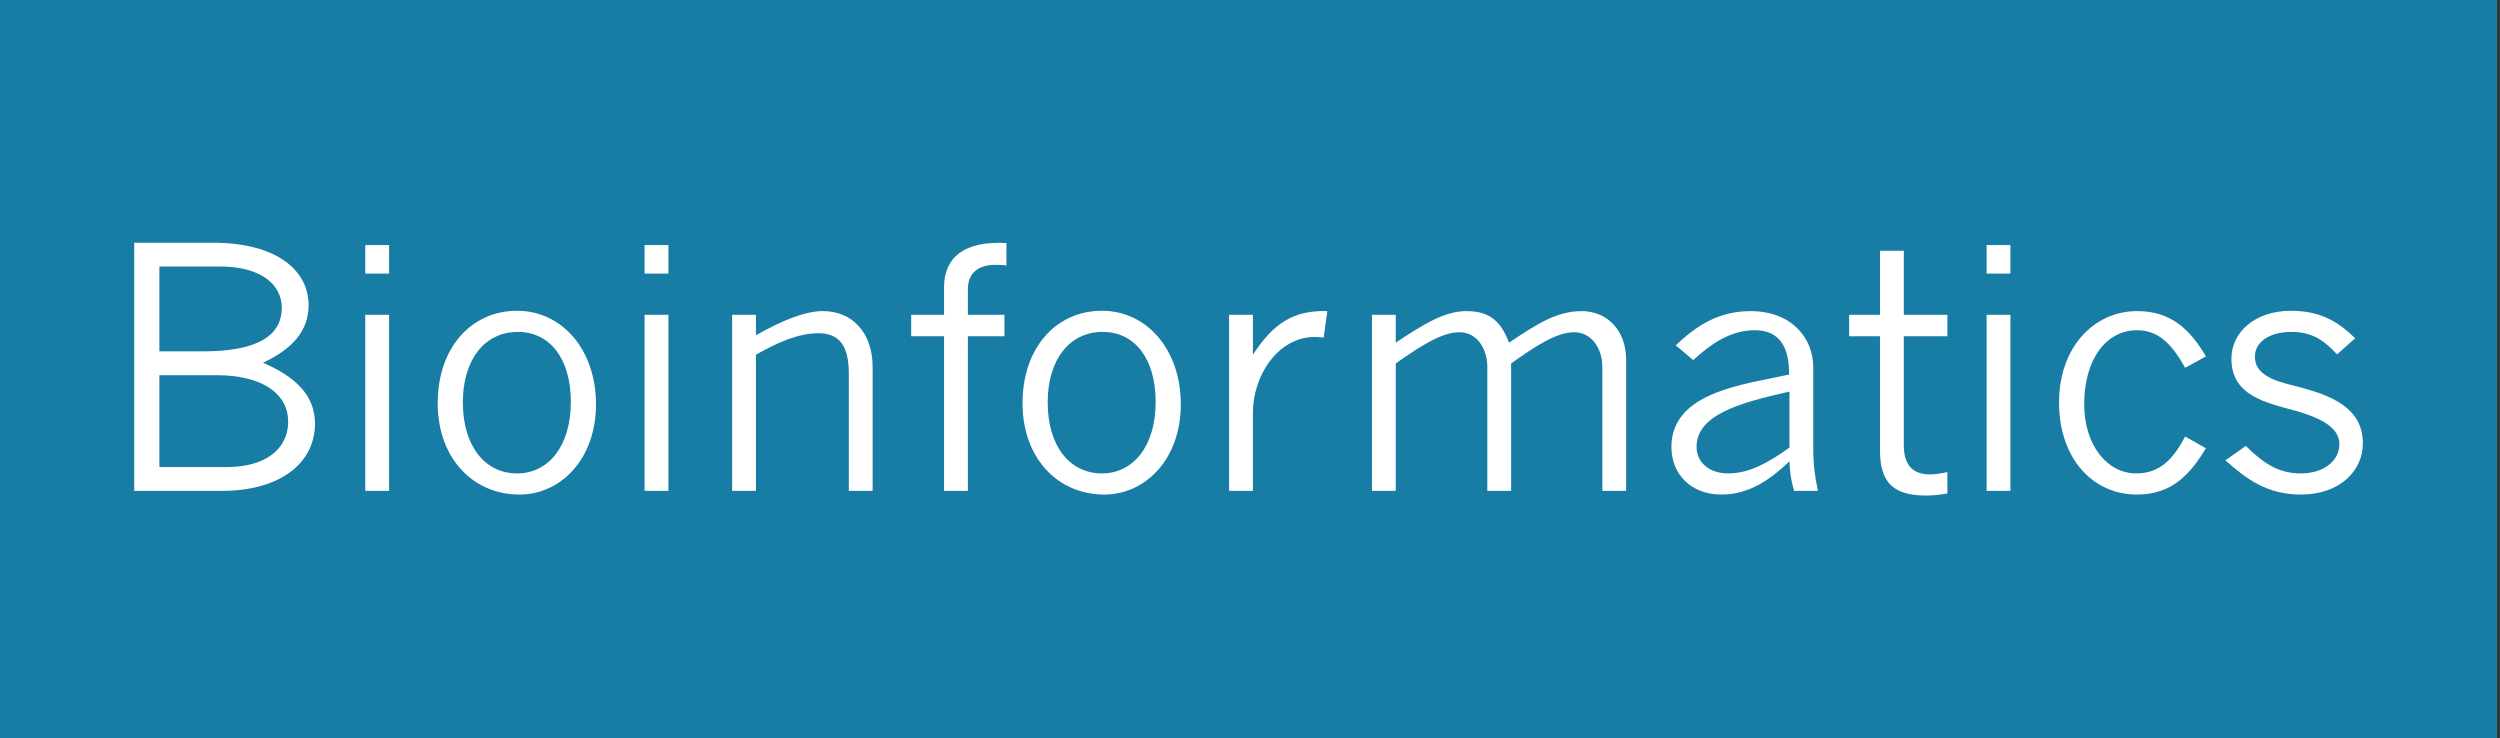 <svg width="149" height="44" viewBox="0 0 149 44" fill="none" xmlns="http://www.w3.org/2000/svg">
<rect x="0" y="0" width="149" height="44" fill="#333333" stroke="none"/>
<rect width="148.827" height="44" fill="#187DA5"/>
<g clip-path="url(#clip0_503_552)">
<path d="M8 29.255V14.465H12.657C16.594 14.465 18.393 16.184 18.393 18.182C18.393 19.761 17.374 20.821 15.675 21.62C17.614 22.459 18.773 23.559 18.773 25.258C18.773 27.496 16.834 29.255 13.217 29.255L8 29.255ZM9.499 20.941H12.097C15.215 20.941 16.794 20.081 16.794 18.343C16.794 16.924 15.495 15.884 13.136 15.884H9.499V20.941ZM9.499 27.836H13.536C15.794 27.836 17.174 26.777 17.174 25.138C17.174 23.459 15.635 22.36 12.877 22.36H9.499V27.836Z" fill="white"/>
<path d="M23.189 16.304H21.77V14.605H23.189V16.304ZM23.189 29.255H21.77V18.762H23.189V29.255Z" fill="white"/>
<path d="M26.087 24.039C26.087 20.701 28.106 18.522 30.824 18.522C33.462 18.522 35.521 20.801 35.521 24.099C35.521 27.357 33.422 29.475 30.964 29.475C28.146 29.475 26.087 27.257 26.087 24.039ZM34.022 23.959C34.022 21.36 32.762 19.781 30.864 19.781C28.885 19.781 27.586 21.44 27.586 23.978C27.586 26.597 28.905 28.216 30.824 28.216C32.663 28.216 34.022 26.617 34.022 23.959Z" fill="white"/>
<path d="M39.837 16.304H38.418V14.605H39.837V16.304ZM39.837 29.255H38.418V18.762H39.837V29.255Z" fill="white"/>
<path d="M45.054 29.255H43.635V18.762H45.054V19.981C46.673 19.062 48.012 18.542 49.051 18.542C50.81 18.542 52.009 19.841 52.009 21.88V29.255H50.59V22.26C50.59 20.681 50.07 19.861 48.791 19.861C47.552 19.861 46.333 20.421 45.053 21.14L45.054 29.255Z" fill="white"/>
<path d="M54.307 20.041V18.762H56.266V17.123C56.266 15.345 57.465 14.345 59.983 14.485V15.824C59.744 15.784 59.484 15.784 59.324 15.784C58.265 15.784 57.685 16.304 57.685 17.243V18.762H59.864V20.041H57.685V29.256H56.266V20.041H54.307Z" fill="white"/>
<path d="M60.943 24.039C60.943 20.701 62.962 18.522 65.68 18.522C68.317 18.522 70.376 20.801 70.376 24.099C70.376 27.357 68.278 29.475 65.819 29.475C63.001 29.475 60.943 27.257 60.943 24.039ZM68.878 23.959C68.878 21.36 67.618 19.781 65.72 19.781C63.741 19.781 62.442 21.44 62.442 23.978C62.442 26.597 63.761 28.216 65.68 28.216C67.518 28.216 68.878 26.617 68.878 23.959Z" fill="white"/>
<path d="M74.673 18.762V21.14C75.912 19.241 77.112 18.482 79.11 18.542L78.89 20.121C78.69 20.101 78.57 20.081 78.37 20.081C76.171 20.081 74.673 22.38 74.673 24.598V29.255H73.253V18.762H74.673Z" fill="white"/>
<path d="M83.187 20.421C84.786 19.362 86.065 18.542 87.404 18.542C88.943 18.542 89.503 19.322 89.942 20.421C91.501 19.382 92.741 18.542 94.259 18.542C95.818 18.542 96.918 19.721 96.918 21.44V29.255H95.499V21.86C95.499 20.681 94.779 19.801 93.84 19.801C92.781 19.801 91.582 20.581 90.062 21.66V29.255H88.644V21.86C88.644 20.86 88.084 19.801 86.985 19.801C85.945 19.801 84.726 20.581 83.187 21.66V29.255H81.768V18.762H83.187V20.421H83.187Z" fill="white"/>
<path d="M106.631 22.32C106.651 20.321 105.752 19.681 104.592 19.681C103.153 19.681 102.014 20.461 100.915 21.46L99.876 20.581C101.055 19.462 102.374 18.543 104.333 18.543C106.791 18.543 108.07 20.161 108.07 21.88V26.737C108.07 27.637 108.17 28.456 108.35 29.256H106.931C106.691 28.436 106.671 27.937 106.651 27.497C105.492 28.596 104.253 29.475 102.594 29.475C100.775 29.475 99.616 28.256 99.616 26.637C99.616 23.579 103.413 23 105.771 22.5L106.631 22.32ZM106.651 23.339C103.613 24.019 101.115 24.738 101.115 26.637C101.115 27.556 101.874 28.216 102.994 28.216C104.253 28.216 105.392 27.577 106.651 26.677L106.651 23.339Z" fill="white"/>
<path d="M112.047 18.762V14.944H113.466V18.762H116.064V20.041H113.466V26.517C113.466 27.596 113.886 28.276 115.045 28.276C115.405 28.276 115.784 28.196 116.064 28.136V29.415C115.745 29.455 115.305 29.535 114.825 29.535C112.886 29.535 112.047 28.815 112.047 26.836V20.041H110.208V18.762H112.047Z" fill="white"/>
<path d="M119.821 16.304H118.402V14.605H119.821V16.304ZM119.821 29.255H118.402V18.762H119.821V29.255Z" fill="white"/>
<path d="M131.473 26.717C130.514 28.296 129.435 29.475 127.356 29.475C124.718 29.475 122.719 27.316 122.719 23.979C122.719 20.721 124.778 18.542 127.376 18.542C129.435 18.542 130.554 19.681 131.473 21.24L130.235 21.92C129.495 20.621 128.735 19.681 127.356 19.681C125.597 19.681 124.218 21.32 124.218 24.099C124.218 26.517 125.578 28.216 127.316 28.216C128.775 28.216 129.555 27.297 130.235 26.017L131.473 26.717Z" fill="white"/>
<path d="M133.851 26.577C134.791 27.496 135.69 28.216 137.129 28.216C138.528 28.216 139.427 27.436 139.427 26.477C139.427 25.578 138.548 24.958 136.729 24.458C134.95 23.979 132.992 23.539 132.992 21.38C132.992 19.802 134.391 18.522 136.55 18.522C138.468 18.522 139.528 19.341 140.367 20.161L139.288 21.12C138.588 20.361 137.869 19.781 136.57 19.781C135.23 19.781 134.391 20.401 134.391 21.26C134.391 22.579 136.15 22.819 137.229 23.119C138.948 23.599 140.827 24.318 140.827 26.417C140.827 28.096 139.408 29.475 137.15 29.475C135.111 29.475 133.892 28.556 132.633 27.436L133.851 26.577Z" fill="white"/>
</g>
<defs>
<clipPath id="clip0_503_552">
<rect width="132.827" height="15.07" fill="white" transform="translate(8 14.465)"/>
</clipPath>
</defs>
</svg>
